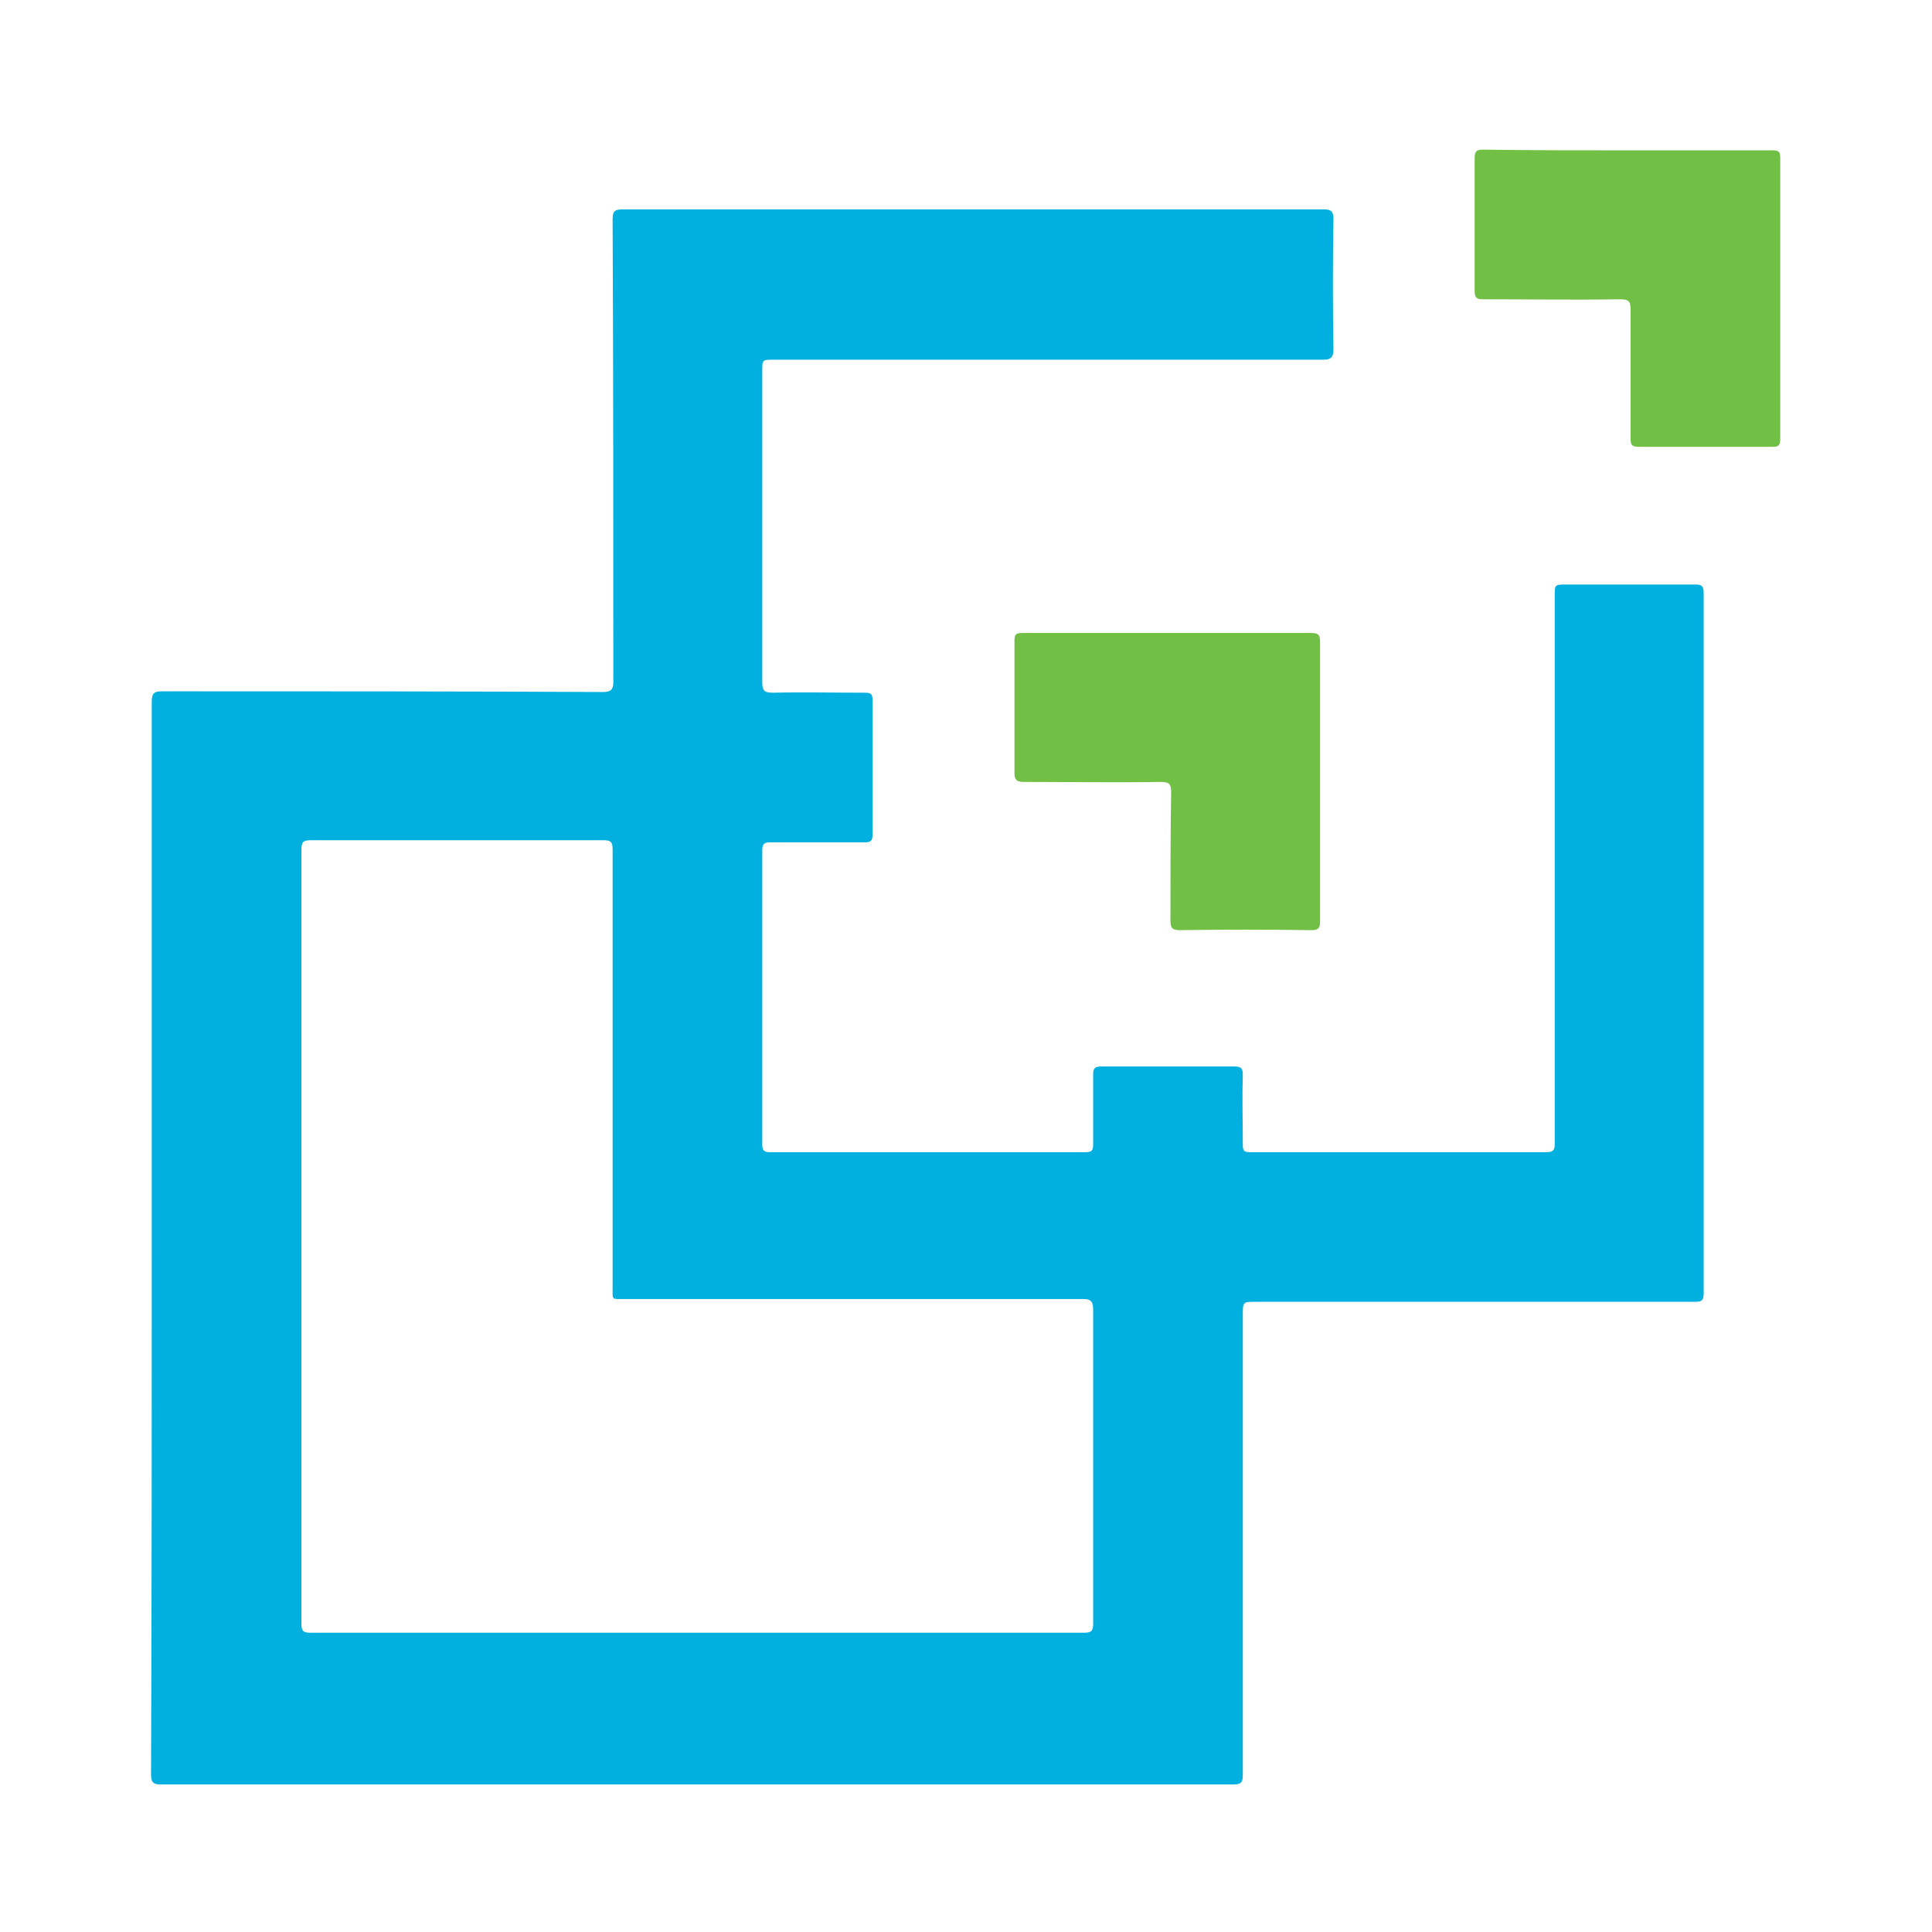 <?xml version="1.0" encoding="utf-8"?>
<!-- Generator: Adobe Illustrator 24.0.1, SVG Export Plug-In . SVG Version: 6.00 Build 0)  -->
<svg version="1.1" id="Layer_1" xmlns="http://www.w3.org/2000/svg" xmlns:xlink="http://www.w3.org/1999/xlink" x="0px" y="0px"
	 viewBox="0 0 275 275" style="enable-background:new 0 0 275 275;" xml:space="preserve">
<style type="text/css">
	.st0{fill:#01B0DF;}
	.st1{fill:#71BF45;}
</style>
<g>
	<path class="st0" d="M21.6,176.1c0-25.4,0-50.8,0-76.2c0-1.3,0.4-1.5,1.5-1.5c20.9,0,41.8,0,62.7,0.1c1.1,0,1.5-0.3,1.5-1.4
		c0-22,0-43.9-0.1-65.9c0-1.1,0.3-1.4,1.4-1.4c33.3,0,66.6,0,99.8,0c1.1,0,1.4,0.3,1.4,1.4c-0.1,6.2-0.1,12.3,0,18.5
		c0,1.1-0.3,1.5-1.4,1.5c-26.1,0-52.2,0-78.3,0c-1.6,0-1.6,0-1.6,1.6c0,14.8,0,29.6,0,44.3c0,1.3,0.4,1.5,1.5,1.5
		c4.4-0.1,8.7,0,13.1,0c0.9,0,1.1,0.2,1.1,1.1c0,6.4,0,12.7,0,19.1c0,0.9-0.3,1.1-1.1,1.1c-4.5,0-8.9,0-13.4,0
		c-0.8,0-1.2,0.1-1.2,1.1c0,14,0,28,0,41.9c0,0.9,0.3,1.1,1.1,1.1c15,0,30,0,44.9,0c1,0,1.1-0.3,1.1-1.2c0-3.3,0-6.6,0-9.9
		c0-0.9,0.3-1.1,1.2-1.1c6.3,0,12.6,0,18.9,0c1.1,0,1.2,0.4,1.2,1.3c-0.1,3.3,0,6.6,0,9.9c0,0.8,0.2,1,1,1c14.1,0,28.2,0,42.3,0
		c1.1,0,1.1-0.6,1.1-1.3c0-26,0-51.9,0-77.9c0-1.6,0-1.6,1.7-1.6c6.1,0,12.2,0,18.3,0c0.9,0,1.2,0.2,1.2,1.2c0,33.2,0,66.5,0,99.7
		c0,1.1-0.4,1.2-1.3,1.2c-20.8,0-41.6,0-62.5,0c-1.8,0-1.8,0-1.8,1.9c0,21.8,0,43.6,0,65.4c0,1.1-0.2,1.4-1.4,1.4
		c-50.9,0-101.7,0-152.6,0c-1.2,0-1.4-0.4-1.4-1.5C21.6,226.8,21.6,201.4,21.6,176.1z M42.9,176c0,18.4,0,36.8,0,55.1
		c0,1.1,0.3,1.3,1.3,1.3c36.7,0,73.4,0,110.1,0c1.1,0,1.3-0.3,1.3-1.3c0-14.9,0-29.8,0-44.7c0-1.1-0.3-1.5-1.4-1.5
		c-21.8,0-43.5,0-65.3,0c-1.9,0-1.7,0.2-1.7-1.6c0-20.8,0-41.6,0-62.4c0-1.1-0.3-1.3-1.3-1.3c-13.9,0-27.8,0-41.7,0
		c-1.1,0-1.3,0.3-1.3,1.4C42.9,139.3,42.9,157.6,42.9,176z"/>
	<path class="st1" d="M231.7,21.4c6.9,0,13.7,0,20.6,0c0.9,0,1.1,0.2,1.1,1.1c0,13.3,0,26.7,0,40c0,0.8-0.2,1.1-1,1.1
		c-6.4,0-12.8,0-19.2,0c-0.9,0-1.1-0.3-1.1-1.1c0-6.2,0-12.3,0-18.5c0-1.2-0.4-1.4-1.5-1.4c-6.5,0.1-13,0-19.5,0
		c-0.9,0-1.2-0.2-1.2-1.2c0-6.3,0-12.6,0-18.9c0-1,0.3-1.2,1.2-1.2C218,21.4,224.8,21.4,231.7,21.4z"/>
	<path class="st1" d="M166.1,90.1c6.8,0,13.7,0,20.5,0c1,0,1.3,0.2,1.3,1.3c0,13.2,0,26.4,0,39.7c0,1-0.2,1.3-1.3,1.3
		c-6.2-0.1-12.5-0.1-18.7,0c-1.1,0-1.3-0.4-1.3-1.4c0-6.1,0-12.2,0.1-18.3c0-1.2-0.4-1.4-1.5-1.4c-6.5,0.1-13,0-19.5,0
		c-1,0-1.3-0.3-1.3-1.3c0-6.3,0-12.5,0-18.8c0-0.9,0.2-1.1,1.1-1.1C152.4,90.1,159.3,90.1,166.1,90.1z"/>
</g>
</svg>
